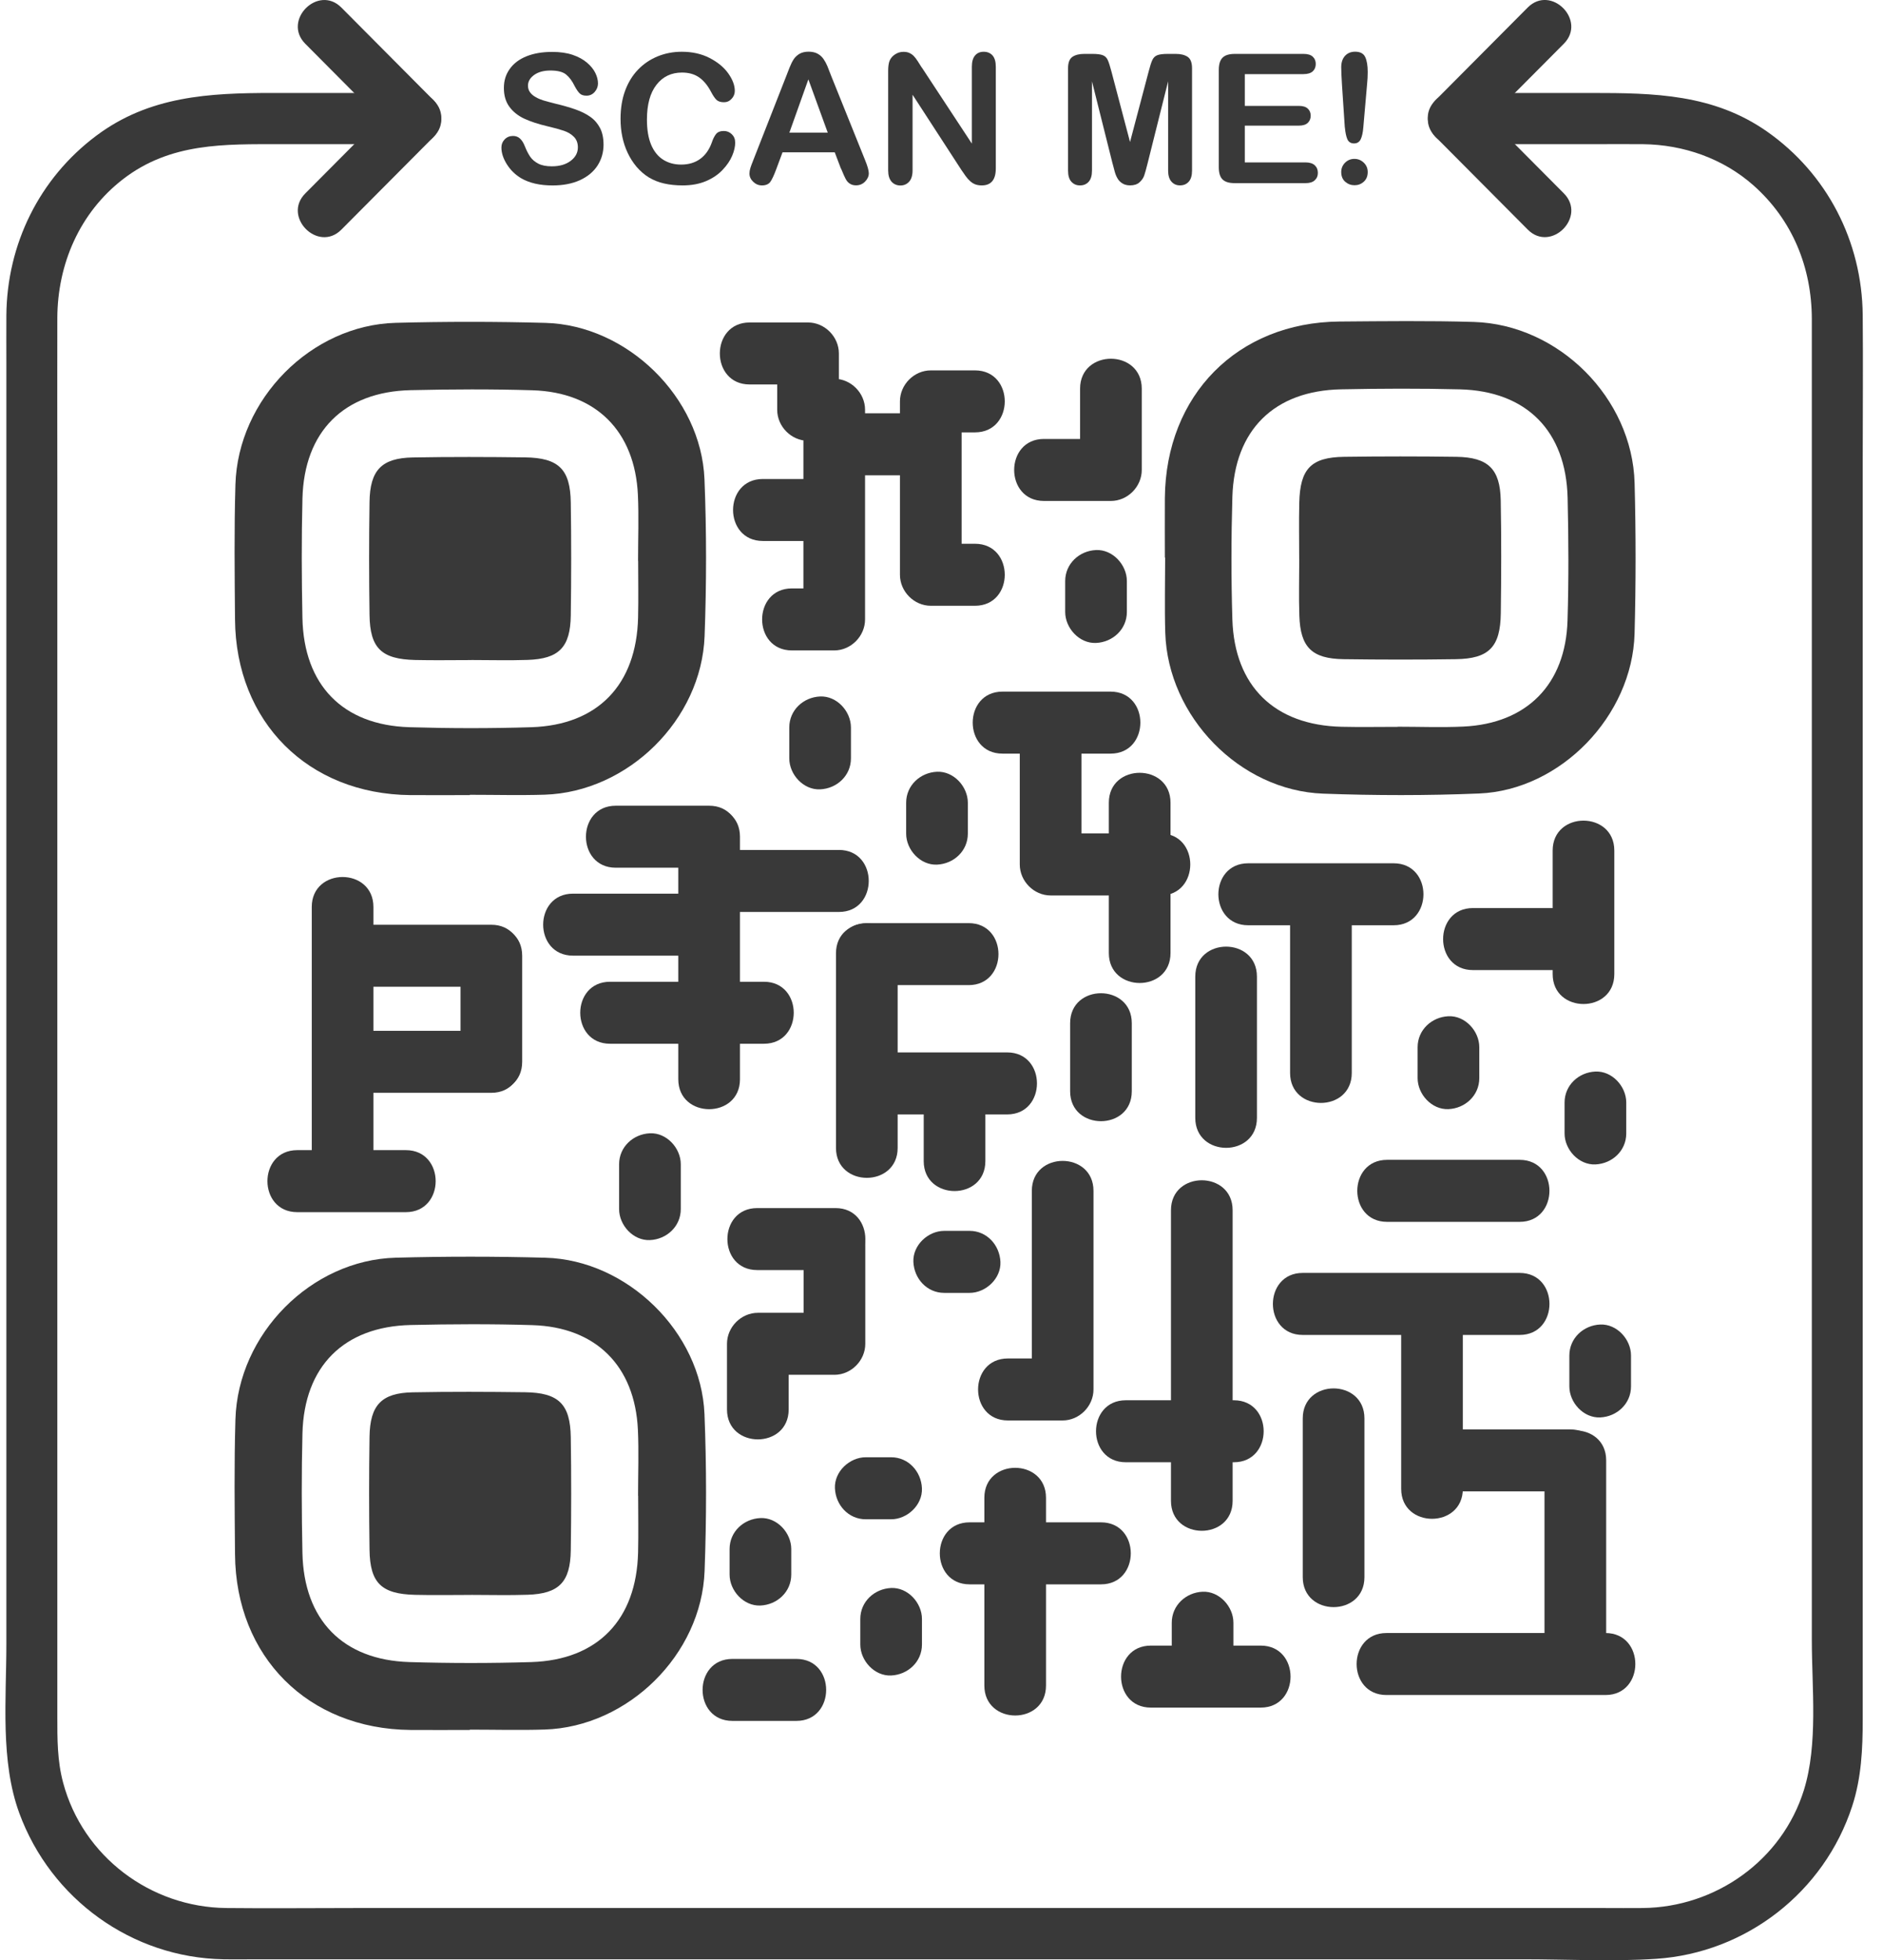 <svg width="74" height="77" viewBox="0 0 74 77" fill="none" xmlns="http://www.w3.org/2000/svg">
<g clip-path="url(#clip0_376_898)">
<path d="M29.46 15.102H31.755C31.351 14.697 30.946 14.29 30.543 13.884V16.096C30.543 16.754 31.098 17.314 31.755 17.314H32.784C32.381 16.908 31.976 16.501 31.573 16.096V24.331C31.976 23.925 32.381 23.518 32.784 23.113H31.121C29.561 23.113 29.56 25.549 31.121 25.549H32.784C33.439 25.549 33.996 24.991 33.996 24.331V16.096C33.996 15.438 33.441 14.878 32.784 14.878H31.755C32.158 15.284 32.563 15.691 32.967 16.096V13.884C32.967 13.226 32.411 12.667 31.755 12.667H29.46C27.899 12.667 27.898 15.102 29.46 15.102Z" fill="#393939"/>
<path d="M38.316 14.549H36.579C35.924 14.549 35.367 15.107 35.367 15.766V22.577C35.367 23.235 35.922 23.795 36.579 23.795H38.316C39.876 23.795 39.877 21.359 38.316 21.359H36.579C36.982 21.765 37.387 22.171 37.791 22.577V15.766C37.387 16.172 36.982 16.578 36.579 16.984H38.316C39.876 16.984 39.877 14.549 38.316 14.549Z" fill="#393939"/>
<path d="M32.786 18.669H36.579C38.139 18.669 38.141 16.234 36.579 16.234H32.786C31.226 16.234 31.224 18.669 32.786 18.669Z" fill="#393939"/>
<path d="M54.511 47.995H59.721C61.281 47.995 61.282 45.559 59.721 45.559H54.511C52.95 45.559 52.949 47.995 54.511 47.995Z" fill="#393939"/>
<path d="M32.786 18.815H29.979C28.419 18.815 28.418 21.25 29.979 21.25H32.786C34.346 21.25 34.348 18.815 32.786 18.815Z" fill="#393939"/>
<path d="M61.018 33.411V38.262C61.018 39.83 63.441 39.831 63.441 38.262V33.411C63.441 31.843 61.018 31.842 61.018 33.411Z" fill="#393939"/>
<path d="M57.884 38.105H62.229C63.789 38.105 63.791 35.669 62.229 35.669H57.884C56.323 35.669 56.322 38.105 57.884 38.105Z" fill="#393939"/>
<path d="M61.486 43.308V44.522C61.486 45.158 62.043 45.768 62.698 45.739C63.355 45.71 63.91 45.205 63.91 44.522V43.308C63.91 42.672 63.353 42.062 62.698 42.091C62.042 42.12 61.486 42.625 61.486 43.308Z" fill="#393939"/>
<path d="M61.674 53.246V54.459C61.674 55.096 62.231 55.706 62.886 55.677C63.542 55.648 64.097 55.142 64.097 54.459V53.246C64.097 52.61 63.541 51.999 62.886 52.028C62.229 52.057 61.674 52.563 61.674 53.246Z" fill="#393939"/>
<path d="M55.711 41.136V42.349C55.711 42.986 56.268 43.596 56.923 43.567C57.579 43.538 58.135 43.032 58.135 42.349V41.136C58.135 40.499 57.578 39.889 56.923 39.918C56.266 39.947 55.711 40.453 55.711 41.136Z" fill="#393939"/>
<path d="M35.611 31.532V32.746C35.611 33.382 36.168 33.992 36.823 33.963C37.48 33.934 38.035 33.429 38.035 32.746V31.532C38.035 30.896 37.478 30.286 36.823 30.315C36.167 30.344 35.611 30.849 35.611 31.532Z" fill="#393939"/>
<path d="M41.861 22.824V24.037C41.861 24.674 42.418 25.284 43.073 25.255C43.73 25.226 44.285 24.72 44.285 24.037V22.824C44.285 22.188 43.728 21.577 43.073 21.606C42.417 21.635 41.861 22.141 41.861 22.824Z" fill="#393939"/>
<path d="M31.018 28.575V29.789C31.018 30.425 31.574 31.035 32.229 31.006C32.886 30.977 33.441 30.472 33.441 29.789V28.575C33.441 27.939 32.884 27.328 32.229 27.358C31.573 27.387 31.018 27.892 31.018 28.575Z" fill="#393939"/>
<path d="M39.397 29.603H43.644C45.205 29.603 45.206 27.167 43.644 27.167H39.397C37.837 27.167 37.836 29.603 39.397 29.603Z" fill="#393939"/>
<path d="M45.606 32.738H41.288L42.5 33.956V28.431C42.5 26.863 40.076 26.862 40.076 28.431V33.956C40.076 34.614 40.632 35.174 41.288 35.174H45.606C47.166 35.174 47.168 32.738 45.606 32.738Z" fill="#393939"/>
<path d="M43.576 31.532V37.436C43.576 39.004 46 39.006 46 37.436V31.532C46 29.965 43.576 29.963 43.576 31.532Z" fill="#393939"/>
<path d="M44.243 57.438H48.49C50.05 57.438 50.052 55.003 48.49 55.003H44.243C42.683 55.003 42.681 57.438 44.243 57.438Z" fill="#393939"/>
<path d="M49.547 64.64H45.227C43.667 64.64 43.666 67.075 45.227 67.075H49.547C51.107 67.075 51.108 64.64 49.547 64.64Z" fill="#393939"/>
<path d="M46.049 63.742V65.544C46.049 66.18 46.606 66.79 47.261 66.761C47.917 66.732 48.472 66.227 48.472 65.544V63.742C48.472 63.105 47.916 62.495 47.261 62.524C46.604 62.553 46.049 63.059 46.049 63.742Z" fill="#393939"/>
<path d="M34.065 38.696H38.068C39.628 38.696 39.63 36.261 38.068 36.261H34.065C32.505 36.261 32.504 38.696 34.065 38.696Z" fill="#393939"/>
<path d="M35.277 45.09V37.448C35.277 35.88 32.853 35.879 32.853 37.448V45.09C32.853 46.658 35.277 46.659 35.277 45.09Z" fill="#393939"/>
<path d="M34.485 43.775H39.581C41.141 43.775 41.143 41.339 39.581 41.339H34.485C32.925 41.339 32.923 43.775 34.485 43.775Z" fill="#393939"/>
<path d="M38.724 45.609V42.623C38.724 41.055 36.301 41.053 36.301 42.623V45.609C36.301 47.176 38.724 47.178 38.724 45.609Z" fill="#393939"/>
<path d="M41.026 19.678H43.658C44.313 19.678 44.87 19.12 44.87 18.46V15.268C44.87 13.7 42.446 13.698 42.446 15.268V18.46C42.85 18.055 43.255 17.648 43.658 17.242H41.026C39.466 17.242 39.465 19.678 41.026 19.678Z" fill="#393939"/>
<path d="M49.052 36.345H54.769C56.33 36.345 56.331 33.91 54.769 33.91H49.052C47.491 33.91 47.49 36.345 49.052 36.345Z" fill="#393939"/>
<path d="M53.123 42.147V35.127C53.123 33.559 50.699 33.558 50.699 35.127V42.147C50.699 43.715 53.123 43.717 53.123 42.147Z" fill="#393939"/>
<path d="M49.396 43.911V38.361C49.396 36.793 46.973 36.791 46.973 38.361V43.911C46.973 45.479 49.396 45.481 49.396 43.911Z" fill="#393939"/>
<path d="M51.197 55.714V61.952C51.197 63.52 53.621 63.521 53.621 61.952V55.714C53.621 54.146 51.197 54.144 51.197 55.714Z" fill="#393939"/>
<path d="M51.194 52.437H59.722C61.282 52.437 61.283 50.001 59.722 50.001H51.194C49.634 50.001 49.633 52.437 51.194 52.437Z" fill="#393939"/>
<path d="M55.065 51.219V58.483C55.065 60.051 57.488 60.052 57.488 58.483V51.219C57.488 49.651 55.065 49.65 55.065 51.219Z" fill="#393939"/>
<path d="M61.713 56.148H56.274C54.714 56.148 54.712 58.583 56.274 58.583H61.713C63.273 58.583 63.275 56.148 61.713 56.148Z" fill="#393939"/>
<path d="M63.121 65.117V57.364C63.121 55.796 60.697 55.795 60.697 57.364V65.117C60.697 66.684 63.121 66.686 63.121 65.117Z" fill="#393939"/>
<path d="M54.485 66.581H63.096C64.657 66.581 64.658 64.146 63.096 64.146H54.485C52.925 64.146 52.923 66.581 54.485 66.581Z" fill="#393939"/>
<path d="M46.018 47.538V58.954C46.018 60.522 48.441 60.523 48.441 58.954V47.538C48.441 45.97 46.018 45.969 46.018 47.538Z" fill="#393939"/>
<path d="M38.104 62.234H43.268C44.828 62.234 44.83 59.798 43.268 59.798H38.104C36.544 59.798 36.543 62.234 38.104 62.234Z" fill="#393939"/>
<path d="M38.684 58.833V66.209C38.684 67.777 41.107 67.779 41.107 66.209V58.833C41.107 57.265 38.684 57.264 38.684 58.833Z" fill="#393939"/>
<path d="M34.023 59.678H35.02C35.653 59.678 36.26 59.118 36.231 58.46C36.203 57.8 35.699 57.242 35.02 57.242H34.023C33.39 57.242 32.783 57.802 32.812 58.46C32.84 59.12 33.344 59.678 34.023 59.678Z" fill="#393939"/>
<path d="M31.096 61.849V60.847C31.096 60.211 30.539 59.6 29.884 59.63C29.227 59.659 28.672 60.164 28.672 60.847V61.849C28.672 62.485 29.229 63.095 29.884 63.066C30.54 63.037 31.096 62.532 31.096 61.849Z" fill="#393939"/>
<path d="M36.232 64.596V63.595C36.232 62.959 35.675 62.348 35.02 62.377C34.364 62.407 33.809 62.912 33.809 63.595V64.596C33.809 65.233 34.365 65.843 35.02 65.814C35.677 65.785 36.232 65.279 36.232 64.596Z" fill="#393939"/>
<path d="M37.107 50.785H38.104C38.737 50.785 39.344 50.225 39.316 49.567C39.286 48.907 38.783 48.349 38.104 48.349H37.107C36.474 48.349 35.867 48.909 35.895 49.567C35.924 50.227 36.428 50.785 37.107 50.785Z" fill="#393939"/>
<path d="M28.782 67.598H31.297C32.857 67.598 32.858 65.163 31.297 65.163H28.782C27.222 65.163 27.22 67.598 28.782 67.598Z" fill="#393939"/>
<path d="M42.055 40.191V42.865C42.055 44.433 44.478 44.434 44.478 42.865V40.191C44.478 38.623 42.055 38.622 42.055 40.191Z" fill="#393939"/>
<path d="M30.994 55.363V52.785C30.59 53.191 30.186 53.598 29.782 54.003H32.793C33.448 54.003 34.005 53.445 34.005 52.785V48.951C34.005 47.383 31.581 47.381 31.581 48.951V52.785C31.985 52.38 32.389 51.973 32.793 51.568H29.782C29.127 51.568 28.57 52.126 28.57 52.785V55.363C28.57 56.931 30.994 56.933 30.994 55.363Z" fill="#393939"/>
<path d="M29.757 49.889H32.837C34.397 49.889 34.399 47.454 32.837 47.454H29.757C28.196 47.454 28.195 49.889 29.757 49.889Z" fill="#393939"/>
<path d="M24.198 34.084H27.87C29.43 34.084 29.431 31.649 27.87 31.649H24.198C22.638 31.649 22.636 34.084 24.198 34.084Z" fill="#393939"/>
<path d="M29.08 42.393V32.868C29.08 31.3 26.656 31.298 26.656 32.868V42.393C26.656 43.961 29.08 43.962 29.08 42.393Z" fill="#393939"/>
<path d="M32.97 33.386H27.868C26.308 33.386 26.306 35.822 27.868 35.822H32.97C34.53 35.822 34.532 33.386 32.97 33.386Z" fill="#393939"/>
<path d="M27.868 35.103H22.517C20.956 35.103 20.955 37.538 22.517 37.538H27.868C29.429 37.538 29.43 35.103 27.868 35.103Z" fill="#393939"/>
<path d="M23.974 40.999H30.022C31.583 40.999 31.584 38.564 30.022 38.564H23.974C22.413 38.564 22.412 40.999 23.974 40.999Z" fill="#393939"/>
<path d="M26.754 47.493V45.733C26.754 45.097 26.197 44.487 25.542 44.516C24.885 44.545 24.33 45.051 24.33 45.733V47.493C24.33 48.13 24.887 48.74 25.542 48.711C26.198 48.682 26.754 48.176 26.754 47.493Z" fill="#393939"/>
<path d="M11.681 47.614H15.951C17.511 47.614 17.512 45.178 15.951 45.178H11.681C10.12 45.178 10.119 47.614 11.681 47.614Z" fill="#393939"/>
<path d="M12.252 35.626V46.396C12.252 47.964 14.675 47.965 14.675 46.396V35.626C14.675 34.058 12.252 34.056 12.252 35.626Z" fill="#393939"/>
<path d="M13.815 38.76H19.309C20.869 38.76 20.871 36.325 19.309 36.325H13.815C12.255 36.325 12.254 38.76 13.815 38.76Z" fill="#393939"/>
<path d="M14.376 42.926H19.31C20.87 42.926 20.872 40.491 19.31 40.491H14.376C12.816 40.491 12.814 42.926 14.376 42.926Z" fill="#393939"/>
<path d="M18.098 37.542V41.708C18.098 43.276 20.521 43.278 20.521 41.708V37.542C20.521 35.974 18.098 35.973 18.098 37.542Z" fill="#393939"/>
<path d="M39.608 55.796H41.761C42.416 55.796 42.973 55.238 42.973 54.579V46.777C42.973 45.209 40.55 45.208 40.55 46.777V54.579C40.953 54.173 41.358 53.766 41.761 53.361H39.608C38.048 53.361 38.047 55.796 39.608 55.796Z" fill="#393939"/>
<path d="M18.526 25.928C17.79 25.928 17.054 25.942 16.319 25.925C14.989 25.894 14.539 25.461 14.522 24.152C14.501 22.674 14.5 21.195 14.522 19.717C14.54 18.466 14.997 17.992 16.221 17.969C17.691 17.942 19.163 17.947 20.634 17.966C21.956 17.984 22.413 18.433 22.431 19.74C22.453 21.218 22.452 22.698 22.431 24.175C22.414 25.428 21.966 25.881 20.732 25.922C19.998 25.947 19.262 25.926 18.526 25.926V25.928Z" fill="#393939"/>
<path d="M18.462 31.232C17.685 31.232 16.909 31.237 16.131 31.232C12.108 31.195 9.269 28.36 9.236 24.335C9.221 22.568 9.2 20.801 9.252 19.036C9.35 15.678 12.226 12.771 15.549 12.681C17.51 12.629 19.475 12.629 21.436 12.683C24.652 12.773 27.553 15.604 27.685 18.822C27.768 20.872 27.766 22.931 27.69 24.982C27.57 28.277 24.675 31.112 21.404 31.216C20.424 31.246 19.442 31.22 18.462 31.22V31.232ZM25.079 22.032H25.075C25.075 21.169 25.108 20.303 25.069 19.441C24.952 16.939 23.423 15.407 20.926 15.33C19.331 15.281 17.733 15.29 16.138 15.326C13.515 15.386 11.953 16.949 11.886 19.581C11.847 21.143 11.853 22.706 11.885 24.27C11.937 26.91 13.471 28.487 16.093 28.565C17.688 28.613 19.287 28.615 20.881 28.565C23.494 28.482 25.015 26.897 25.076 24.254C25.093 23.514 25.079 22.773 25.079 22.033V22.032Z" fill="#393939"/>
<path d="M18.462 67.953C17.685 67.953 16.909 67.959 16.131 67.953C12.108 67.917 9.269 65.082 9.236 61.056C9.221 59.29 9.2 57.523 9.252 55.757C9.35 52.399 12.226 49.493 15.549 49.403C17.51 49.35 19.475 49.35 21.436 49.404C24.652 49.494 27.553 52.325 27.685 55.544C27.768 57.594 27.766 59.653 27.69 61.703C27.57 64.999 24.675 67.834 21.404 67.937C20.424 67.968 19.442 67.941 18.462 67.941V67.953ZM25.079 58.753H25.075C25.075 57.89 25.108 57.024 25.069 56.163C24.952 53.66 23.423 52.129 20.926 52.052C19.331 52.002 17.733 52.011 16.138 52.047C13.515 52.108 11.953 53.67 11.886 56.302C11.847 57.864 11.853 59.428 11.885 60.991C11.937 63.631 13.471 65.208 16.093 65.287C17.688 65.335 19.287 65.336 20.881 65.287C23.494 65.204 25.015 63.618 25.076 60.975C25.093 60.236 25.079 59.494 25.079 58.755V58.753Z" fill="#393939"/>
<path d="M18.526 62.649C17.79 62.649 17.054 62.664 16.319 62.646C14.989 62.616 14.539 62.183 14.522 60.873C14.501 59.396 14.5 57.916 14.522 56.439C14.54 55.187 14.997 54.714 16.221 54.691C17.691 54.663 19.163 54.669 20.634 54.688C21.956 54.705 22.413 55.154 22.431 56.462C22.453 57.94 22.452 59.419 22.431 60.897C22.414 62.149 21.966 62.603 20.732 62.643C19.998 62.668 19.262 62.648 18.526 62.648V62.649Z" fill="#393939"/>
<path d="M45.778 21.901C45.778 21.121 45.772 20.341 45.778 19.559C45.814 15.516 48.635 12.664 52.641 12.63C54.399 12.616 56.158 12.594 57.915 12.646C61.257 12.745 64.149 15.635 64.238 18.975C64.29 20.945 64.29 22.92 64.237 24.89C64.147 28.122 61.33 31.037 58.127 31.169C56.087 31.253 54.038 31.25 51.998 31.175C48.718 31.054 45.897 28.145 45.794 24.858C45.764 23.873 45.789 22.886 45.789 21.901H45.778ZM54.933 28.551V28.546C55.792 28.546 56.654 28.58 57.511 28.54C60.001 28.423 61.526 26.887 61.602 24.377C61.651 22.774 61.643 21.169 61.606 19.566C61.547 16.93 59.991 15.361 57.373 15.294C55.818 15.255 54.262 15.261 52.706 15.293C50.078 15.345 48.51 16.887 48.431 19.521C48.384 21.124 48.382 22.731 48.431 24.332C48.514 26.958 50.092 28.487 52.722 28.548C53.458 28.565 54.196 28.551 54.931 28.551H54.933Z" fill="#393939"/>
<path d="M51.057 21.968C51.057 21.228 51.043 20.489 51.06 19.751C51.09 18.414 51.521 17.962 52.824 17.944C54.295 17.924 55.767 17.923 57.238 17.944C58.483 17.963 58.954 18.422 58.977 19.652C59.005 21.13 58.999 22.609 58.98 24.087C58.963 25.415 58.516 25.874 57.215 25.893C55.744 25.915 54.272 25.913 52.801 25.893C51.555 25.875 51.103 25.425 51.063 24.186C51.038 23.447 51.059 22.708 51.059 21.968H51.057Z" fill="#393939"/>
<path d="M57.117 5.664H62.62C63.271 5.664 63.923 5.657 64.575 5.664C66.157 5.682 67.716 6.224 68.912 7.284C70.439 8.639 71.198 10.5 71.203 12.529C71.204 13.261 71.203 13.995 71.203 14.727V64.431C71.203 66.302 71.454 68.505 70.892 70.314C70.03 73.082 67.417 74.919 64.562 74.948C64.055 74.954 63.547 74.948 63.04 74.948H13.95C12.263 74.948 10.574 74.966 8.886 74.948C5.919 74.916 3.26 72.931 2.482 70.029C2.249 69.163 2.253 68.309 2.253 67.427V18.794C2.253 16.696 2.247 14.597 2.253 12.498C2.259 10.369 3.134 8.35 4.837 7.036C6.706 5.596 8.824 5.664 11.034 5.664H16.338C17.626 5.664 17.629 3.652 16.338 3.652H10.704C8.222 3.652 5.865 3.769 3.776 5.337C1.543 7.011 0.272 9.596 0.25 12.391C0.246 13.014 0.25 13.637 0.25 14.261V64.589C0.25 66.741 0.007 69.175 0.759 71.222C2 74.598 5.186 76.897 8.775 76.961C9.238 76.969 9.7 76.961 10.162 76.961H59.857C61.591 76.961 63.356 77.058 65.089 76.943C68.617 76.708 71.69 74.326 72.79 70.944C73.152 69.835 73.203 68.695 73.203 67.545V18.162C73.203 16.234 73.22 14.303 73.203 12.375C73.175 9.484 71.806 6.825 69.443 5.167C67.337 3.691 64.995 3.652 62.552 3.652H57.114C55.825 3.652 55.822 5.664 57.114 5.664H57.117Z" fill="#393939"/>
<path d="M23.719 5.673C23.719 5.98 23.641 6.256 23.484 6.501C23.326 6.745 23.096 6.937 22.792 7.077C22.489 7.215 22.13 7.284 21.714 7.284C21.215 7.284 20.804 7.19 20.48 7.001C20.25 6.864 20.064 6.683 19.921 6.456C19.777 6.229 19.705 6.007 19.705 5.794C19.705 5.669 19.748 5.562 19.834 5.474C19.921 5.385 20.029 5.34 20.163 5.34C20.272 5.34 20.363 5.375 20.438 5.445C20.513 5.515 20.577 5.616 20.629 5.753C20.693 5.914 20.764 6.049 20.837 6.158C20.913 6.267 21.017 6.356 21.153 6.427C21.288 6.498 21.466 6.533 21.686 6.533C21.99 6.533 22.236 6.462 22.425 6.32C22.615 6.177 22.71 6 22.71 5.788C22.71 5.619 22.659 5.483 22.557 5.378C22.454 5.273 22.322 5.192 22.16 5.137C21.998 5.082 21.782 5.022 21.511 4.959C21.148 4.874 20.845 4.773 20.6 4.66C20.356 4.545 20.162 4.39 20.017 4.192C19.873 3.995 19.802 3.749 19.802 3.457C19.802 3.165 19.877 2.929 20.029 2.713C20.181 2.496 20.401 2.329 20.687 2.213C20.975 2.097 21.312 2.039 21.701 2.039C22.01 2.039 22.279 2.078 22.506 2.155C22.732 2.232 22.92 2.335 23.07 2.463C23.219 2.591 23.329 2.726 23.397 2.867C23.466 3.008 23.5 3.145 23.5 3.28C23.5 3.402 23.456 3.512 23.371 3.611C23.284 3.71 23.177 3.758 23.048 3.758C22.931 3.758 22.842 3.729 22.781 3.669C22.72 3.61 22.654 3.514 22.583 3.38C22.49 3.188 22.38 3.038 22.252 2.931C22.123 2.823 21.916 2.77 21.631 2.77C21.367 2.77 21.154 2.828 20.992 2.944C20.83 3.06 20.749 3.201 20.749 3.365C20.749 3.467 20.777 3.554 20.832 3.628C20.887 3.703 20.963 3.766 21.059 3.819C21.155 3.873 21.252 3.913 21.352 3.944C21.451 3.974 21.614 4.018 21.841 4.076C22.126 4.143 22.383 4.217 22.615 4.298C22.846 4.38 23.041 4.477 23.203 4.593C23.365 4.708 23.491 4.855 23.582 5.031C23.673 5.208 23.718 5.424 23.718 5.68L23.719 5.673Z" fill="#393939"/>
<path d="M28.893 5.593C28.893 5.754 28.854 5.93 28.774 6.118C28.695 6.306 28.57 6.491 28.399 6.671C28.229 6.853 28.012 7 27.749 7.113C27.484 7.226 27.176 7.283 26.825 7.283C26.559 7.283 26.316 7.257 26.097 7.207C25.879 7.158 25.681 7.078 25.503 6.971C25.325 6.863 25.162 6.722 25.011 6.546C24.878 6.386 24.764 6.209 24.67 6.011C24.576 5.814 24.505 5.603 24.458 5.379C24.41 5.156 24.387 4.917 24.387 4.666C24.387 4.258 24.446 3.891 24.565 3.567C24.683 3.245 24.852 2.967 25.072 2.738C25.293 2.508 25.551 2.334 25.847 2.213C26.144 2.092 26.459 2.033 26.794 2.033C27.204 2.033 27.568 2.114 27.888 2.278C28.207 2.443 28.452 2.645 28.622 2.886C28.793 3.127 28.877 3.355 28.877 3.57C28.877 3.688 28.835 3.793 28.752 3.881C28.67 3.971 28.57 4.016 28.453 4.016C28.321 4.016 28.223 3.984 28.158 3.923C28.093 3.861 28.019 3.753 27.94 3.601C27.807 3.349 27.649 3.161 27.47 3.037C27.289 2.912 27.066 2.85 26.803 2.85C26.382 2.85 26.048 3.009 25.798 3.331C25.548 3.652 25.424 4.108 25.424 4.698C25.424 5.093 25.479 5.422 25.588 5.683C25.698 5.945 25.855 6.141 26.057 6.27C26.259 6.399 26.495 6.465 26.767 6.465C27.061 6.465 27.309 6.392 27.513 6.245C27.717 6.099 27.87 5.884 27.973 5.599C28.016 5.465 28.071 5.356 28.135 5.272C28.198 5.188 28.303 5.145 28.446 5.145C28.567 5.145 28.671 5.188 28.76 5.273C28.848 5.359 28.891 5.465 28.891 5.592L28.893 5.593Z" fill="#393939"/>
<path d="M33.047 6.622L32.805 5.984H30.752L30.51 6.635C30.416 6.889 30.335 7.061 30.269 7.149C30.202 7.238 30.092 7.283 29.942 7.283C29.813 7.283 29.699 7.235 29.601 7.141C29.502 7.046 29.453 6.939 29.453 6.818C29.453 6.748 29.465 6.677 29.488 6.603C29.511 6.529 29.549 6.426 29.602 6.295L30.895 2.998C30.931 2.903 30.976 2.79 31.028 2.656C31.08 2.524 31.135 2.414 31.193 2.325C31.252 2.238 31.329 2.167 31.424 2.111C31.52 2.058 31.637 2.03 31.777 2.03C31.917 2.03 32.039 2.058 32.134 2.111C32.23 2.165 32.306 2.235 32.365 2.321C32.423 2.406 32.474 2.498 32.514 2.595C32.555 2.694 32.605 2.825 32.668 2.989L33.988 6.266C34.091 6.516 34.143 6.696 34.143 6.809C34.143 6.923 34.093 7.034 33.997 7.133C33.898 7.232 33.781 7.28 33.644 7.28C33.563 7.28 33.495 7.266 33.437 7.236C33.379 7.207 33.331 7.168 33.292 7.119C33.253 7.069 33.211 6.992 33.167 6.891C33.122 6.787 33.083 6.697 33.051 6.619L33.047 6.622ZM31.021 5.212H32.53L31.768 3.117L31.021 5.212Z" fill="#393939"/>
<path d="M36.225 2.649L38.193 5.641V2.621C38.193 2.425 38.235 2.278 38.318 2.18C38.402 2.082 38.515 2.033 38.658 2.033C38.801 2.033 38.922 2.082 39.007 2.18C39.092 2.278 39.134 2.425 39.134 2.621V6.615C39.134 7.061 38.95 7.283 38.583 7.283C38.49 7.283 38.408 7.27 38.334 7.244C38.261 7.218 38.191 7.175 38.128 7.117C38.062 7.059 38.003 6.992 37.948 6.915C37.893 6.838 37.838 6.758 37.783 6.678L35.863 3.721V6.696C35.863 6.889 35.818 7.036 35.729 7.136C35.639 7.235 35.525 7.286 35.384 7.286C35.244 7.286 35.124 7.235 35.036 7.135C34.949 7.034 34.904 6.888 34.904 6.697V2.78C34.904 2.614 34.923 2.483 34.959 2.389C35.003 2.284 35.075 2.2 35.176 2.135C35.277 2.069 35.386 2.036 35.503 2.036C35.596 2.036 35.674 2.05 35.739 2.081C35.804 2.111 35.862 2.151 35.911 2.201C35.96 2.252 36.011 2.318 36.063 2.399C36.115 2.48 36.168 2.565 36.223 2.652L36.225 2.649Z" fill="#393939"/>
<path d="M43.724 6.431L42.914 3.197V6.702C42.914 6.896 42.871 7.042 42.785 7.138C42.699 7.235 42.584 7.283 42.443 7.283C42.301 7.283 42.193 7.235 42.104 7.139C42.017 7.043 41.973 6.898 41.973 6.7V2.682C41.973 2.46 42.031 2.312 42.145 2.233C42.259 2.156 42.415 2.117 42.61 2.117H42.927C43.118 2.117 43.257 2.135 43.342 2.17C43.429 2.204 43.492 2.267 43.533 2.357C43.575 2.447 43.621 2.594 43.675 2.797L44.409 5.578L45.144 2.797C45.196 2.594 45.244 2.447 45.286 2.357C45.328 2.267 45.391 2.204 45.477 2.17C45.563 2.135 45.701 2.117 45.892 2.117H46.208C46.403 2.117 46.558 2.156 46.674 2.233C46.788 2.31 46.846 2.46 46.846 2.682V6.7C46.846 6.895 46.803 7.04 46.717 7.136C46.63 7.234 46.516 7.282 46.372 7.282C46.236 7.282 46.124 7.234 46.038 7.136C45.951 7.039 45.906 6.894 45.906 6.7V3.195L45.096 6.43C45.043 6.641 45.001 6.795 44.967 6.892C44.934 6.991 44.872 7.08 44.782 7.161C44.693 7.242 44.568 7.282 44.411 7.282C44.291 7.282 44.191 7.255 44.107 7.203C44.025 7.151 43.959 7.085 43.915 7.004C43.868 6.923 43.832 6.834 43.806 6.735C43.78 6.638 43.753 6.535 43.725 6.429L43.724 6.431Z" fill="#393939"/>
<path d="M51.227 2.912H48.92V4.159H51.043C51.199 4.159 51.316 4.194 51.393 4.265C51.47 4.336 51.509 4.428 51.509 4.544C51.509 4.66 51.471 4.753 51.395 4.826C51.319 4.898 51.202 4.935 51.043 4.935H48.92V6.379H51.305C51.465 6.379 51.587 6.417 51.668 6.491C51.749 6.567 51.791 6.665 51.791 6.79C51.791 6.915 51.75 7.008 51.668 7.082C51.587 7.158 51.465 7.194 51.305 7.194H48.524C48.301 7.194 48.141 7.145 48.042 7.046C47.944 6.947 47.897 6.786 47.897 6.565V2.748C47.897 2.6 47.918 2.479 47.962 2.386C48.005 2.293 48.074 2.225 48.167 2.181C48.259 2.139 48.38 2.117 48.524 2.117H51.227C51.39 2.117 51.512 2.154 51.59 2.226C51.669 2.299 51.708 2.395 51.708 2.512C51.708 2.63 51.669 2.729 51.59 2.802C51.51 2.874 51.389 2.911 51.227 2.911V2.912Z" fill="#393939"/>
<path d="M52.849 4.997L52.739 3.338C52.719 3.015 52.709 2.783 52.709 2.642C52.709 2.45 52.76 2.3 52.859 2.193C52.959 2.085 53.091 2.031 53.254 2.031C53.452 2.031 53.584 2.1 53.65 2.238C53.717 2.376 53.75 2.573 53.75 2.832C53.75 2.985 53.742 3.139 53.726 3.296L53.577 5.003C53.561 5.206 53.526 5.362 53.474 5.471C53.42 5.58 53.334 5.634 53.212 5.634C53.091 5.634 53.002 5.581 52.953 5.477C52.906 5.372 52.871 5.212 52.851 4.997H52.849ZM53.233 7.276C53.092 7.276 52.971 7.231 52.865 7.139C52.761 7.048 52.709 6.92 52.709 6.757C52.709 6.613 52.76 6.492 52.859 6.392C52.959 6.292 53.082 6.241 53.227 6.241C53.371 6.241 53.494 6.292 53.597 6.392C53.7 6.492 53.75 6.615 53.75 6.757C53.75 6.918 53.698 7.046 53.595 7.138C53.491 7.231 53.371 7.276 53.234 7.276H53.233Z" fill="#393939"/>
<path d="M17.047 3.947C15.837 2.73 14.625 1.513 13.415 0.296C12.502 -0.62 11.085 0.802 11.998 1.72C13.208 2.937 14.42 4.154 15.63 5.371C16.543 6.288 17.96 4.865 17.047 3.947Z" fill="#393939"/>
<path d="M15.63 3.947C14.42 5.163 13.208 6.381 11.998 7.597C11.085 8.514 12.501 9.938 13.415 9.021C14.625 7.805 15.837 6.587 17.047 5.371C17.96 4.454 16.544 3.03 15.63 3.947Z" fill="#393939"/>
<path d="M57.823 5.369C59.033 4.153 60.245 2.935 61.456 1.719C62.368 0.802 60.952 -0.622 60.038 0.295C58.828 1.511 57.616 2.729 56.406 3.945C55.493 4.862 56.909 6.286 57.823 5.369Z" fill="#393939"/>
<path d="M56.408 5.369C57.618 6.585 58.83 7.803 60.04 9.019C60.953 9.936 62.37 8.514 61.457 7.595C60.247 6.379 59.035 5.161 57.825 3.945C56.912 3.028 55.495 4.451 56.408 5.369Z" fill="#393939"/>
</g>
<defs>
<clipPath id="clip0_376_898">
<rect width="73" height="77" fill="white" transform="translate(0.213)"/>
</clipPath>
</defs>
</svg>
